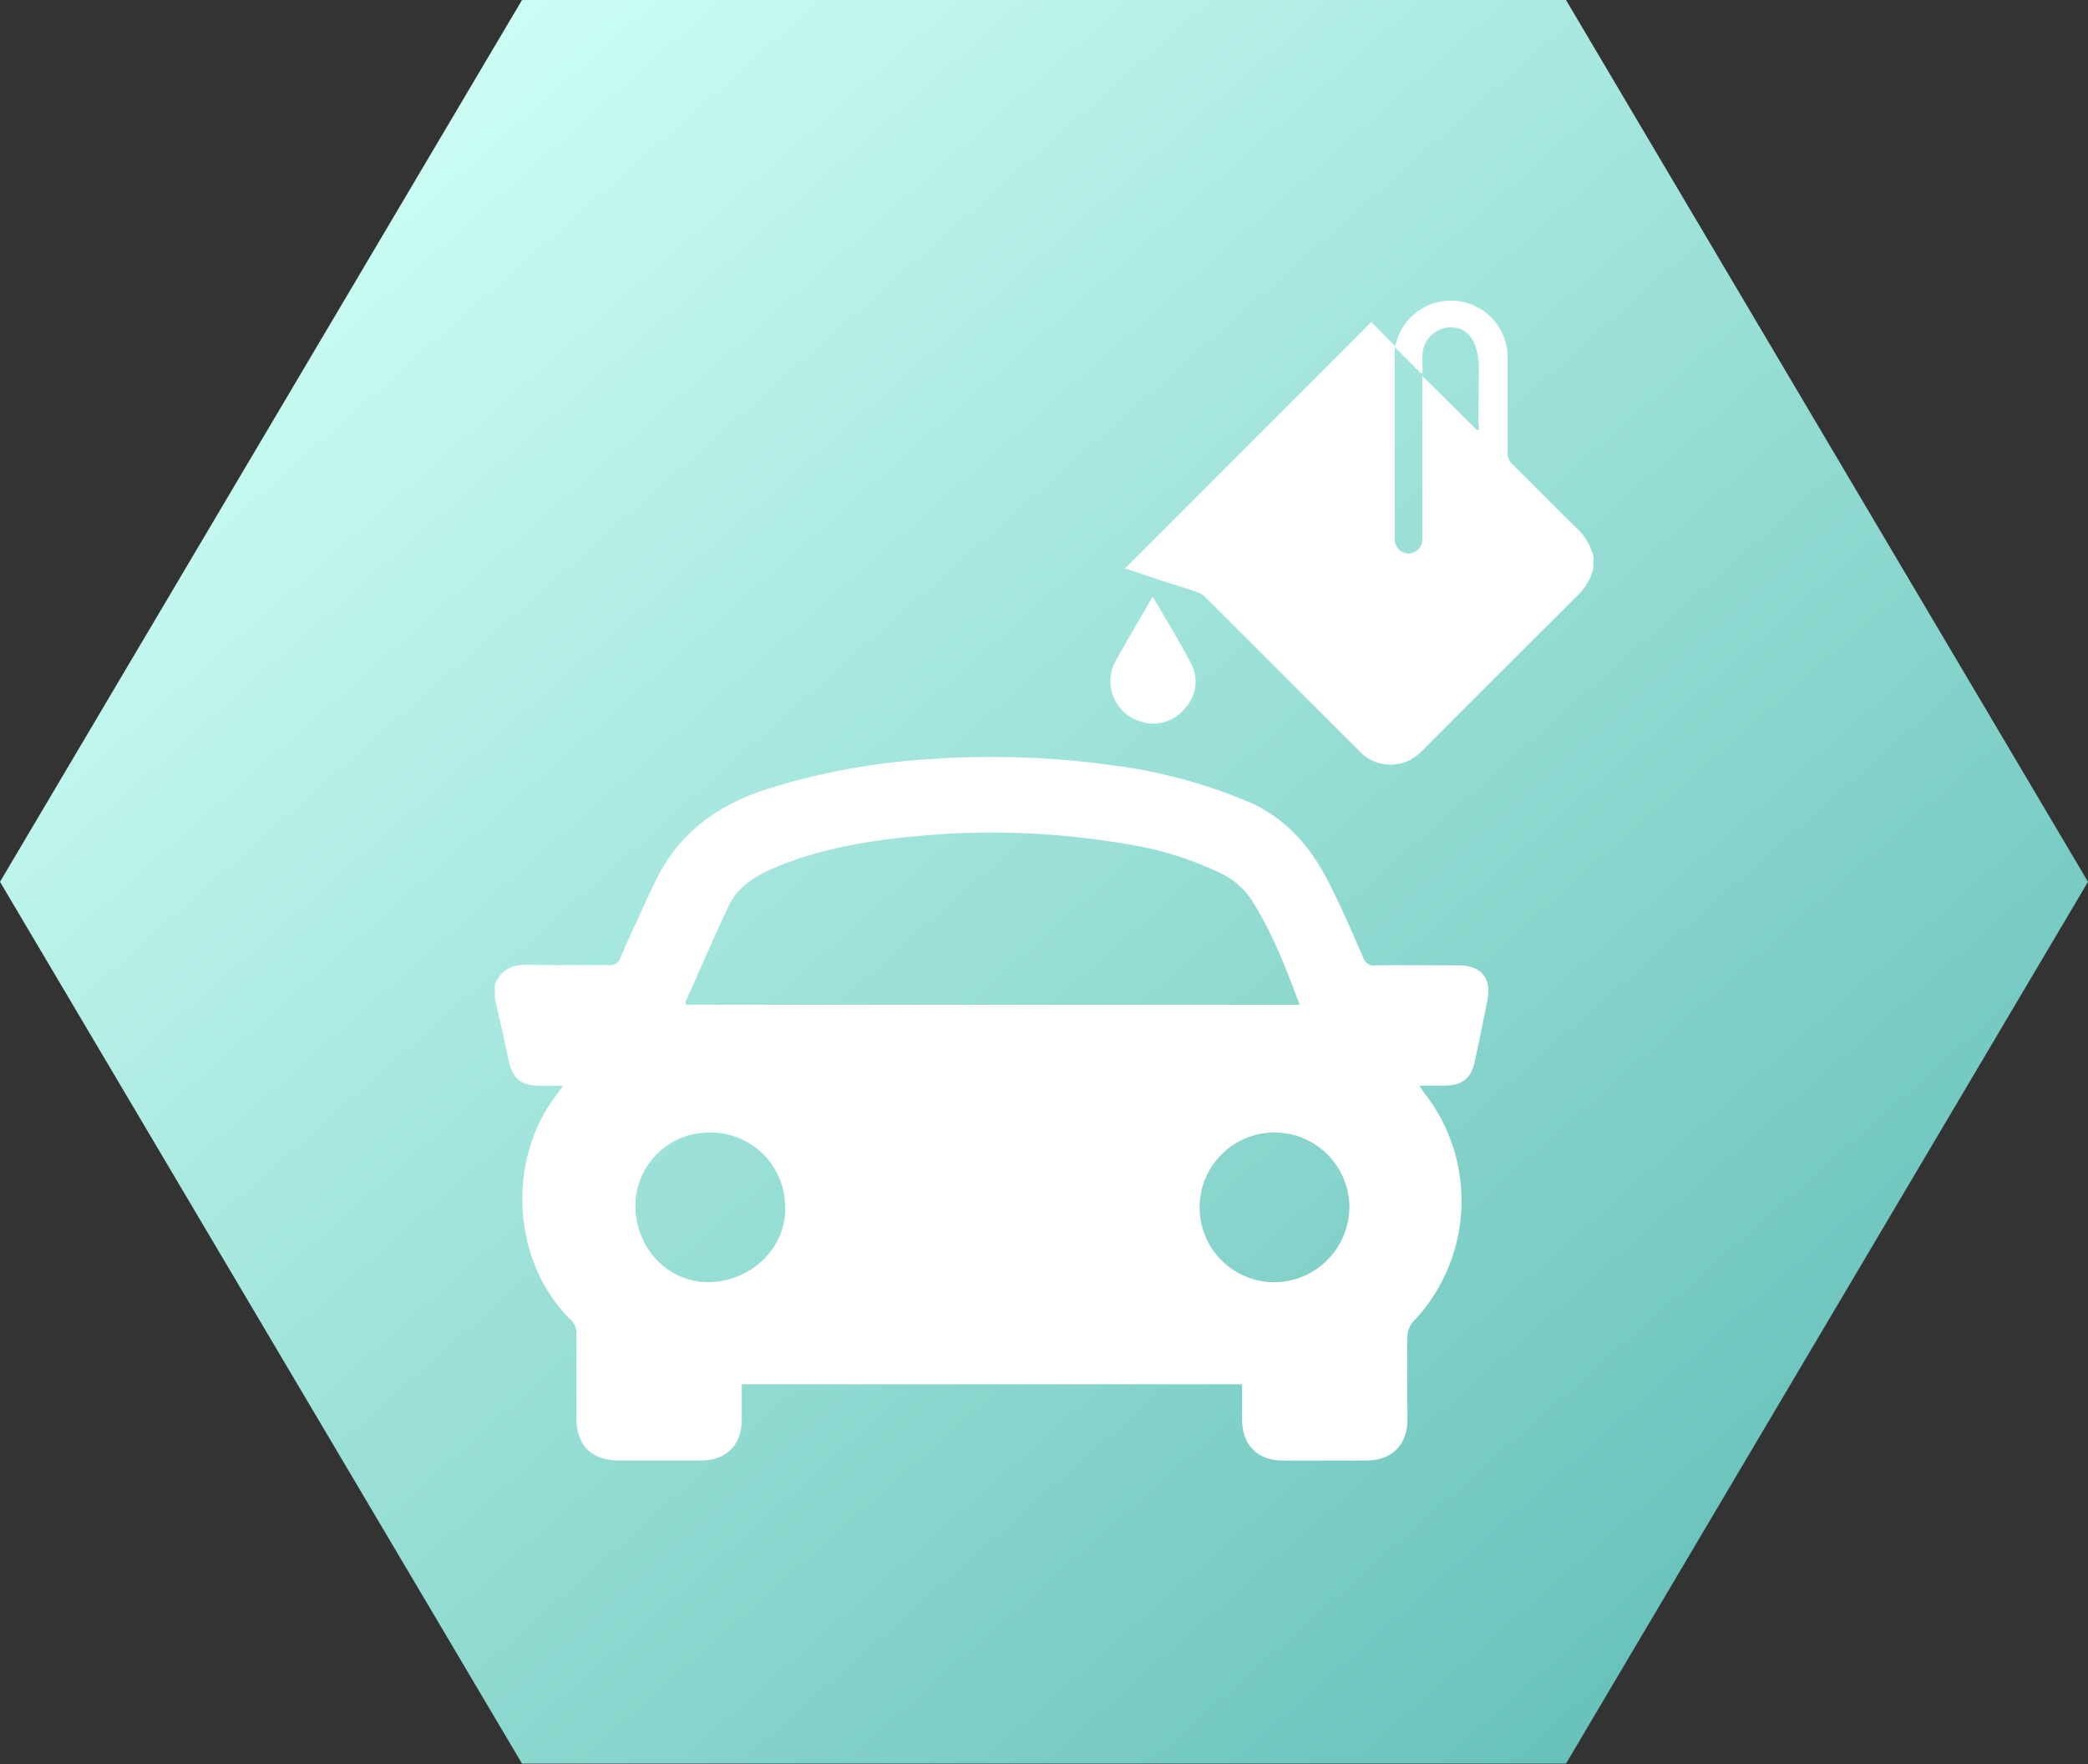 <svg id="Слой_1" data-name="Слой 1" xmlns="http://www.w3.org/2000/svg" xmlns:xlink="http://www.w3.org/1999/xlink" viewBox="0 0 331.51 280.07"><rect x="0" y="0" width="331.51" height="280.07" fill="#333333" stroke="none"/><defs><style>.cls-1{fill:url(#Безымянный_градиент_75);}.cls-2{fill:#fff;}</style><linearGradient id="Безымянный_градиент_75" x1="-332.85" y1="639.65" x2="-332.05" y2="638.89" gradientTransform="matrix(331.51, 0, 0, -280.07, 110374.97, 179179.54)" gradientUnits="userSpaceOnUse"><stop offset="0" stop-color="#cffff6"/><stop offset="1" stop-color="#66c1b9"/></linearGradient></defs><path id="Многоугольник_10-3-2" data-name="Многоугольник 10-3-2" class="cls-1" d="M248.39,0l82.88,140-82.88,140H82.64L-.24,140,82.64,0Z" transform="translate(0.24)"/><path class="cls-2" d="M78.33,156.26c1-2.33,2.78-3.15,5.27-3.09,4.26.12,8.53,0,12.79.06a1.75,1.75,0,0,0,1.91-1.29c1.78-4,3.6-8,5.5-12,3.59-7.5,9.65-12,17.43-14.56a107.17,107.17,0,0,1,26.56-4.88,138.65,138.65,0,0,1,28.58,1,82,82,0,0,1,21.76,5.87c5.77,2.53,9.61,7,12.4,12.35,2.07,4,3.84,8.16,5.66,12.28a1.76,1.76,0,0,0,1.93,1.27c4.41-.06,8.83,0,13.25,0,3.59,0,5.25,2.06,4.54,5.58-.65,3.22-1.3,6.44-2,9.65-.57,2.69-2,3.83-4.74,3.86h-4.06c.36.54.59.91.85,1.25a27.77,27.77,0,0,1-1.84,36.23,3.63,3.63,0,0,0-.9,2.25c-.08,4.42,0,8.84,0,13.25,0,4.07-2.46,6.51-6.53,6.54q-6.63,0-13.25,0c-4,0-6.42-2.43-6.47-6.42,0-1.85,0-3.7,0-5.69H117.53c0,2,0,3.86,0,5.75-.06,3.91-2.47,6.32-6.37,6.35-4.42,0-8.84,0-13.25,0-4.19,0-6.61-2.43-6.63-6.59,0-4.58,0-9.15,0-13.72a2.87,2.87,0,0,0-.75-1.86c-9.56-9.26-10.52-25.74-2.08-36.33.19-.24.34-.5.69-1H85.59c-3.16,0-4.46-1.1-5.11-4.17-.68-3.24-1.43-6.48-2.15-9.72Zm127.78,3.26c-2.14-5.71-4.24-11.14-7.32-16.14a12.13,12.13,0,0,0-4.86-4.56,52.54,52.54,0,0,0-15-4.76,126.2,126.2,0,0,0-34.82-1.19c-7.32.73-14.52,2-21.36,4.89-3.1,1.31-5.88,3-7.36,6.19-2.34,5-4.54,10.08-6.79,15.13,0,.1.06.28.09.44ZM214,191.65a11.89,11.89,0,1,0-11.92,11.93A12,12,0,0,0,214,191.65ZM113,203.53c6.73-.49,11.79-6,11.41-12.26a11.82,11.82,0,0,0-12.22-11.46,11.65,11.65,0,0,0-11.53,12.27C101.05,199,106.65,204,113,203.53Z" transform="translate(0.24)"/><path class="cls-2" d="M252.71,90.32a8.82,8.82,0,0,1-2.25,4q-12.47,12.4-24.88,24.85a8.53,8.53,0,0,1-1.43,1.19,6.77,6.77,0,0,1-8.6-1.15Q203.33,107,191.12,94.8a2.84,2.84,0,0,0-1-.68c-2-.7-4.06-1.35-6.09-2l-5.64-1.88,39.09-39.11,3.8,3.84.19-.73a9,9,0,0,1,17.65,2.33c0,5.11,0,10.23,0,15.34a2.33,2.33,0,0,0,.77,1.81c3.27,3.22,6.48,6.5,9.76,9.71a9.54,9.54,0,0,1,3.12,5Zm-31.5-35.23V85.68a2.18,2.18,0,0,0,2.18,2.18h0a2.18,2.18,0,0,0,2.19-2.18v-26l8.76,8.67.2-.12a7.37,7.37,0,0,0-.07-1.22l.08-7.93s.53-7.1-4.43-7.1a4.51,4.51,0,0,0-4.51,4.74v2.5l-.22.09Z" transform="translate(0.24)"/><path class="cls-2" d="M182.76,94.8c-.07.11-.16.22-.23.34-1.86,3.21-3.74,6.41-5.56,9.64a6.69,6.69,0,0,0,4,9.81,6.37,6.37,0,0,0,6.93-2.15,6.15,6.15,0,0,0,.92-7.19c-1.85-3.52-3.94-6.91-5.93-10.36C182.91,94.85,182.85,94.84,182.76,94.8Z" transform="translate(0.24)"/></svg>
